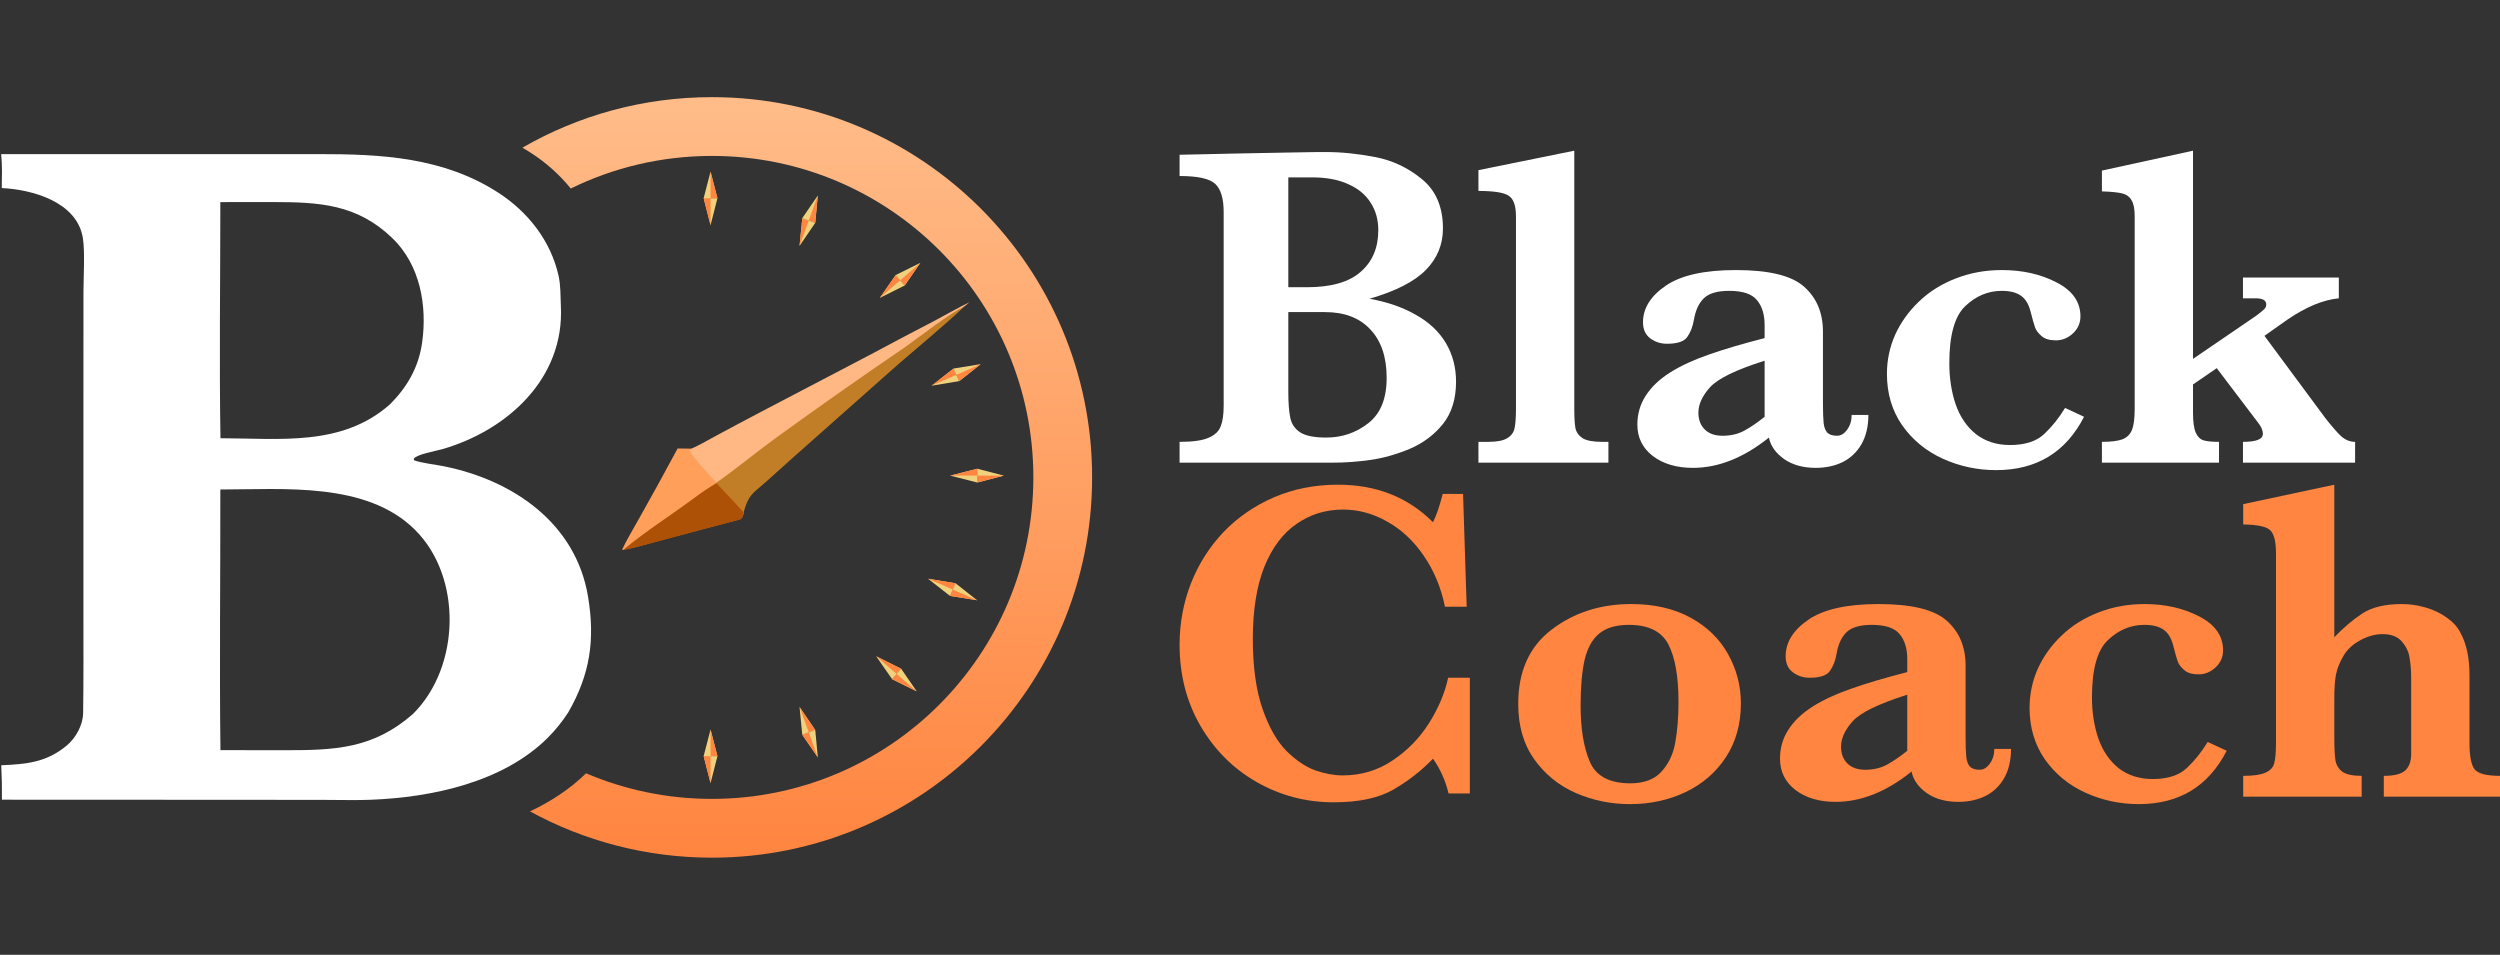 <svg width="343" height="131" viewBox="0 0 343 131" fill="none" xmlns="http://www.w3.org/2000/svg">
<rect x="0" y="0" width="343" height="131" fill="#333333" stroke="none"/>
<path d="M97.676 13.328C126.485 13.328 149.839 36.686 149.839 65.5C149.839 94.314 126.485 117.672 97.676 117.672C88.634 117.672 80.129 115.371 72.715 111.322C75.566 109.98 78.189 108.265 80.407 106.096C85.711 108.356 91.547 109.607 97.676 109.607C122.032 109.607 141.776 89.859 141.776 65.5C141.776 41.14 122.032 21.393 97.676 21.393C90.727 21.393 84.153 23.001 78.306 25.865C76.774 23.961 74.911 22.308 72.826 20.964C72.446 20.719 72.063 20.485 71.679 20.259C79.332 15.85 88.21 13.328 97.676 13.328Z" fill="url(#paint0_linear_3155_54660)"/>
<path d="M43.685 21.144C52.317 21.133 60.817 21.571 68.347 26.424C72.445 29.066 75.575 33.057 76.642 37.862C76.928 39.154 76.894 40.617 76.949 41.937C77.484 51.926 69.592 59.085 60.596 61.65C59.775 61.884 57.183 62.318 56.758 62.949L56.81 63.152C57.783 63.519 59.81 63.754 60.914 63.976C70.396 65.888 79.031 71.783 80.686 81.897C81.658 87.845 80.954 92.501 77.989 97.699C77.171 98.973 76.218 100.156 75.148 101.228C69.009 107.334 59.254 109.407 50.848 109.729C48.847 109.806 46.709 109.748 44.698 109.745L34.337 109.733L0.265 109.718C0.281 108.143 0.25 106.567 0.172 104.994C3.598 104.844 6.344 104.62 9.152 102.292C10.405 101.253 11.383 99.462 11.406 97.838C11.473 93.104 11.446 88.302 11.445 83.566L11.446 56.058L11.452 40.045C11.452 38.042 11.666 34.63 11.382 32.734C10.618 27.637 4.299 25.988 0.243 25.802C0.265 24.258 0.32 22.683 0.161 21.15L33.928 21.149L43.685 21.144ZM56.908 72.658C50.261 66.089 38.926 67.151 30.229 67.16C30.247 79.017 30.101 91.092 30.245 102.918L39.024 102.93C45.898 102.932 51.157 102.765 56.639 97.974C63.172 91.522 63.474 79.147 56.908 72.658ZM30.23 27.729C30.234 38.379 30.072 49.522 30.247 60.124C38.445 60.146 46.922 61.282 53.494 55.483C55.872 53.109 57.441 50.384 57.916 47.003C58.628 41.935 57.648 36.363 53.839 32.681C48.987 27.991 43.774 27.725 37.44 27.723L30.23 27.729Z" fill="white"/>
<path d="M134.079 64.309V66.201L130.363 65.255L134.079 64.309Z" fill="#F1D27C"/>
<path d="M134.079 64.309V65.255H130.363L134.079 64.309Z" fill="#FF8540"/>
<path d="M134.078 66.201V64.308L137.724 65.255L134.078 66.201Z" fill="#F1D27C"/>
<path d="M134.078 66.201V65.255H137.724L134.078 66.201Z" fill="#FF8540"/>
<path d="M130.834 50.56L131.594 52.293L127.812 52.92L130.834 50.56Z" fill="#F1D27C"/>
<path d="M130.834 50.56L131.214 51.426L127.812 52.92L130.834 50.56Z" fill="#FF8540"/>
<path d="M131.595 52.293L130.834 50.56L134.552 49.961L131.595 52.293Z" fill="#F1D27C"/>
<path d="M131.595 52.293L131.214 51.426L134.552 49.961L131.595 52.293Z" fill="#FF8540"/>
<path d="M131.106 80.028L130.345 81.761L127.324 79.401L131.106 80.028Z" fill="#F1D27C"/>
<path d="M131.106 80.028L130.726 80.895L127.324 79.401L131.106 80.028Z" fill="#FF8540"/>
<path d="M130.345 81.761L131.106 80.028L134.063 82.359L130.345 81.761Z" fill="#F1D27C"/>
<path d="M130.345 81.761L130.725 80.894L134.063 82.359L130.345 81.761Z" fill="#FF8540"/>
<path d="M123.64 91.756L122.401 93.187L120.212 90.04L123.64 91.756Z" fill="#F1D27C"/>
<path d="M123.64 91.756L123.021 92.471L120.212 90.04L123.64 91.756Z" fill="#FF8540"/>
<path d="M122.401 93.187L123.64 91.756L125.777 94.857L122.401 93.187Z" fill="#F1D27C"/>
<path d="M122.401 93.187L123.02 92.472L125.777 94.857L122.401 93.187Z" fill="#FF8540"/>
<path d="M122.89 37.734L124.129 39.165L120.7 40.881L122.89 37.734Z" fill="#F1D27C"/>
<path d="M122.89 37.734L123.51 38.449L120.7 40.881L122.89 37.734Z" fill="#FF8540"/>
<path d="M124.13 39.165L122.891 37.734L126.266 36.064L124.13 39.165Z" fill="#F1D27C"/>
<path d="M124.13 39.165L123.51 38.45L126.266 36.064L124.13 39.165Z" fill="#FF8540"/>
<path d="M111.852 100.163L110.073 100.809L109.695 96.993L111.852 100.163Z" fill="#F1D27C"/>
<path d="M111.852 100.163L110.962 100.486L109.695 96.993L111.852 100.163Z" fill="#FF8540"/>
<path d="M110.073 100.809L111.853 100.163L112.206 103.913L110.073 100.809Z" fill="#F1D27C"/>
<path d="M110.073 100.809L110.963 100.486L112.206 103.913L110.073 100.809Z" fill="#FF8540"/>
<path d="M110.073 29.928L111.852 30.573L109.695 33.743L110.073 29.928Z" fill="#F1D27C"/>
<path d="M110.073 29.928L110.962 30.25L109.695 33.743L110.073 29.928Z" fill="#FF8540"/>
<path d="M111.852 30.574L110.072 29.928L112.205 26.824L111.852 30.574Z" fill="#F1D27C"/>
<path d="M111.852 30.574L110.962 30.251L112.205 26.824L111.852 30.574Z" fill="#FF8540"/>
<path d="M96.54 103.739H98.433L97.486 107.454L96.54 103.739Z" fill="#F1D27C"/>
<path d="M96.54 103.739H97.486V107.454L96.54 103.739Z" fill="#FF8540"/>
<path d="M98.433 103.739H96.54L97.486 100.093L98.433 103.739Z" fill="#F1D27C"/>
<path d="M98.433 103.739H97.486V100.093L98.433 103.739Z" fill="#FF8540"/>
<path d="M96.54 27.19H98.433L97.486 30.906L96.54 27.19Z" fill="#F1D27C"/>
<path d="M96.54 27.19H97.486V30.906L96.54 27.19Z" fill="#FF8540"/>
<path d="M98.433 27.19H96.54L97.486 23.545L98.433 27.19Z" fill="#F1D27C"/>
<path d="M98.433 27.19H97.486V23.545L98.433 27.19Z" fill="#FF8540"/>
<path d="M94.523 61.687C95.441 61.369 97.331 60.279 98.263 59.776C100.26 58.698 102.263 57.631 104.273 56.577L119.872 48.412C122.62 46.936 125.381 45.481 128.152 44.046C129.747 43.2 131.397 42.245 133.012 41.465C132.37 42.036 131.309 42.775 130.593 43.318C128.423 45.433 125.395 47.843 123.051 49.889L108.733 62.617C107.486 63.755 106.231 64.884 104.969 66.005C102.941 67.815 102.503 67.766 101.755 70.449C100.541 69.112 99.192 67.706 97.947 66.348L97.948 66.287C97.36 65.717 94.344 62.504 94.274 61.874L94.523 61.687Z" fill="#FFB884"/>
<path d="M98.178 66.303C100.793 64.491 103.671 62.104 106.321 60.174C112.172 55.931 118.086 51.774 124.061 47.703C125.304 46.846 131.079 42.406 132.177 42.163C130.01 44.271 125.592 47.925 123.25 49.964L108.95 62.646C107.704 63.779 106.451 64.904 105.19 66.022C103.165 67.825 102.727 67.776 101.98 70.449C100.767 69.117 99.42 67.716 98.177 66.364L98.178 66.303Z" fill="#C17E26"/>
<path d="M92.969 61.531L94.864 61.556L94.616 61.744C94.685 62.377 97.694 65.608 98.281 66.181L98.279 66.242C99.521 67.607 100.867 68.966 102.078 70.31C101.961 70.603 101.847 71.136 101.578 71.21C99.971 71.653 98.11 72.122 96.528 72.541L89.86 74.324C88.653 74.652 86.867 75.19 85.678 75.382L85.481 75.466L85.356 75.404C85.844 74.301 87.13 72.139 87.75 71.022C89.522 67.876 91.261 64.713 92.969 61.531Z" fill="#FF9F59"/>
<path d="M85.495 75.466C88.526 72.904 92.11 70.665 95.294 68.288C96.227 67.593 97.317 66.849 98.315 66.269C99.56 67.643 100.863 68.957 102.077 70.31C101.96 70.604 101.846 71.194 101.576 71.268C99.965 71.713 98.099 72.186 96.512 72.607L89.827 74.402C88.617 74.731 86.687 75.273 85.495 75.466Z" fill="#AD5106"/>
<path d="M323.119 63.476H307.735V60.623C309.555 60.623 310.465 60.261 310.465 59.537C310.465 59.041 310.237 58.514 309.782 57.956L304.138 50.512L300.881 52.745V56.622C300.881 57.862 301.005 58.772 301.253 59.351C301.501 59.91 301.853 60.261 302.308 60.406C302.763 60.55 303.476 60.623 304.448 60.623V63.476H288.382V60.623C289.602 60.623 290.532 60.509 291.173 60.282C291.814 60.034 292.259 59.599 292.507 58.979C292.755 58.359 292.879 57.397 292.879 56.095V29.67C292.879 28.657 292.734 27.922 292.445 27.468C292.176 26.992 291.752 26.682 291.173 26.537C290.594 26.392 289.664 26.299 288.382 26.258V23.405L300.881 20.675V49.24L309.596 43.285C310.175 42.851 310.537 42.551 310.682 42.386C310.847 42.221 310.93 42.014 310.93 41.766C310.93 41.207 310.444 40.928 309.472 40.928H307.735V38.075H320.886V40.928C318.735 41.135 316.389 42.107 313.845 43.844L310.682 46.077L318.994 57.304C319.862 58.421 320.586 59.258 321.165 59.816C321.765 60.354 322.416 60.623 323.119 60.623V63.476Z" fill="white"/>
<path d="M285.932 57.181C283.43 62.06 279.408 64.5 273.867 64.5C271.282 64.5 268.832 63.973 266.516 62.918C264.221 61.864 262.371 60.334 260.965 58.328C259.579 56.322 258.887 53.976 258.887 51.288C258.887 49.427 259.259 47.649 260.003 45.953C260.768 44.258 261.864 42.727 263.291 41.363C264.718 39.998 266.403 38.944 268.346 38.199C270.311 37.434 272.409 37.052 274.642 37.052C277.496 37.052 280.008 37.62 282.179 38.758C284.35 39.874 285.436 41.425 285.436 43.41C285.436 44.32 285.095 45.095 284.412 45.736C283.73 46.377 282.944 46.697 282.055 46.697C281.207 46.697 280.556 46.501 280.101 46.108C279.646 45.715 279.346 45.312 279.202 44.899C279.057 44.485 278.85 43.751 278.581 42.697C278.313 41.683 277.868 40.97 277.248 40.556C276.627 40.122 275.759 39.905 274.642 39.905C272.761 39.905 271.086 40.608 269.618 42.014C268.171 43.4 267.447 46.005 267.447 49.83C267.447 51.877 267.736 53.759 268.315 55.475C268.915 57.191 269.845 58.556 271.107 59.569C272.389 60.561 273.95 61.057 275.79 61.057C277.837 61.057 279.398 60.551 280.473 59.538C281.548 58.525 282.5 57.336 283.327 55.971L285.932 57.181Z" fill="white"/>
<path d="M256.342 56.932C256.342 58.504 256.022 59.848 255.381 60.965C254.74 62.06 253.871 62.877 252.775 63.415C251.7 63.932 250.48 64.19 249.116 64.19C247.379 64.19 245.931 63.787 244.773 62.98C243.615 62.153 242.923 61.171 242.695 60.034C239.242 62.805 235.769 64.19 232.274 64.19C230.041 64.19 228.211 63.653 226.785 62.577C225.358 61.481 224.645 60.044 224.645 58.266C224.645 56.798 225.027 55.475 225.792 54.296C226.557 53.097 227.674 52.032 229.142 51.102C230.63 50.171 232.398 49.354 234.445 48.651C236.492 47.928 239.046 47.173 242.106 46.387V44.62C242.106 43.151 241.755 42.004 241.052 41.177C240.369 40.329 239.098 39.905 237.237 39.905C235.645 39.905 234.497 40.236 233.794 40.898C233.091 41.559 232.626 42.562 232.398 43.906C232.233 44.857 231.923 45.643 231.468 46.263C231.034 46.863 230.114 47.163 228.708 47.163C227.839 47.163 227.074 46.915 226.412 46.418C225.751 45.922 225.42 45.188 225.42 44.216C225.42 42.293 226.464 40.618 228.552 39.192C230.641 37.765 233.846 37.052 238.167 37.052C242.716 37.052 245.838 37.817 247.534 39.347C249.25 40.877 250.108 42.924 250.108 45.488V55.289C250.108 56.529 250.139 57.439 250.201 58.018C250.263 58.597 250.428 59.041 250.697 59.352C250.987 59.641 251.431 59.786 252.031 59.786C252.569 59.786 253.034 59.507 253.427 58.949C253.84 58.39 254.047 57.718 254.047 56.932H256.342ZM242.106 57.181V49.489C238.177 50.73 235.676 51.949 234.6 53.149C233.546 54.327 233.019 55.485 233.019 56.622C233.019 57.574 233.308 58.339 233.887 58.917C234.466 59.496 235.283 59.786 236.337 59.786C237.474 59.786 238.477 59.548 239.346 59.072C240.214 58.597 241.134 57.966 242.106 57.181Z" fill="white"/>
<path d="M220.676 63.476H202.842V60.623H204.175C205.375 60.623 206.243 60.457 206.781 60.127C207.339 59.796 207.68 59.331 207.804 58.731C207.928 58.131 207.99 57.252 207.99 56.095V29.67C207.99 28.181 207.639 27.23 206.936 26.816C206.253 26.403 204.889 26.196 202.842 26.196V23.343L215.992 20.675V56.095C215.992 57.252 216.044 58.131 216.147 58.731C216.271 59.31 216.602 59.775 217.14 60.127C217.698 60.457 218.577 60.623 219.776 60.623H220.676V63.476Z" fill="white"/>
<path d="M199.77 52.373C199.77 54.73 199.171 56.663 197.972 58.173C196.772 59.661 195.253 60.798 193.412 61.584C191.572 62.349 189.773 62.856 188.016 63.104C186.258 63.352 184.563 63.476 182.929 63.476H161.839V60.623C163.638 60.623 164.961 60.437 165.809 60.065C166.677 59.692 167.236 59.165 167.484 58.483C167.752 57.8 167.887 56.86 167.887 55.66V29.111C167.887 27.25 167.504 25.958 166.739 25.235C165.974 24.511 164.341 24.149 161.839 24.149V21.233C164.837 21.172 167.69 21.109 170.399 21.047C173.108 20.985 175.33 20.944 177.067 20.923C178.825 20.882 180.055 20.861 180.758 20.861H181.906C184.056 20.861 186.3 21.089 188.636 21.544C190.993 21.978 193.133 22.981 195.056 24.552C197 26.124 197.972 28.388 197.972 31.345C197.972 33.557 197.186 35.459 195.614 37.051C194.043 38.643 191.469 39.956 187.892 40.99C190.331 41.424 192.451 42.158 194.25 43.192C196.069 44.205 197.444 45.498 198.375 47.069C199.305 48.641 199.77 50.408 199.77 52.373ZM189.101 31.593C189.101 30.145 188.75 28.884 188.047 27.809C187.364 26.713 186.341 25.865 184.976 25.265C183.632 24.645 181.978 24.335 180.014 24.335H176.757V39.408H179.3C182.629 39.408 185.09 38.705 186.682 37.299C188.295 35.893 189.101 33.991 189.101 31.593ZM190.249 51.846C190.249 48.992 189.504 46.78 188.016 45.208C186.548 43.616 184.47 42.82 181.782 42.82H176.757V52.931V53.768C176.757 55.298 176.85 56.498 177.036 57.366C177.222 58.214 177.688 58.876 178.432 59.351C179.176 59.806 180.355 60.033 181.968 60.033C184.118 60.033 186.031 59.382 187.706 58.08C189.401 56.777 190.249 54.699 190.249 51.846Z" fill="white"/>
<path d="M343 109.301H327.058V106.448C328.485 106.448 329.467 106.199 330.004 105.703C330.542 105.186 330.811 104.442 330.811 103.47V93.049C330.811 92.015 330.739 91.085 330.594 90.258C330.47 89.431 330.118 88.686 329.539 88.025C328.96 87.342 328.071 87.001 326.872 87.001C325.9 87.001 324.908 87.27 323.894 87.807C322.902 88.324 322.137 89.007 321.599 89.854C321.02 90.806 320.648 91.726 320.483 92.615C320.338 93.483 320.266 94.538 320.266 95.778V101.113C320.266 102.56 320.317 103.625 320.421 104.308C320.545 104.969 320.865 105.496 321.382 105.889C321.92 106.261 322.799 106.448 324.019 106.448V109.301H307.767V106.448C309.152 106.448 310.165 106.303 310.806 106.013C311.468 105.724 311.871 105.3 312.016 104.742C312.181 104.163 312.264 103.222 312.264 101.919V75.898C312.264 74.347 312.016 73.313 311.519 72.796C311.023 72.258 309.772 71.979 307.767 71.959V69.167L320.266 66.5V87.435C321.486 86.153 322.747 85.078 324.05 84.21C325.373 83.321 327.203 82.876 329.539 82.876C330.614 82.876 331.69 83.031 332.765 83.341C333.84 83.651 334.802 84.106 335.649 84.706C336.518 85.305 337.148 85.988 337.541 86.753C338.389 88.262 338.813 90.227 338.813 92.646V101.919C338.813 103.656 339.03 104.845 339.464 105.486C339.919 106.127 341.098 106.448 343 106.448V109.301Z" fill="#FF8540"/>
<path d="M305.502 103.005C303 107.885 298.979 110.325 293.437 110.325C290.853 110.325 288.403 109.798 286.087 108.743C283.792 107.689 281.941 106.159 280.535 104.153C279.15 102.147 278.457 99.8 278.457 97.112C278.457 95.251 278.829 93.473 279.574 91.778C280.339 90.082 281.434 88.552 282.861 87.188C284.288 85.823 285.973 84.768 287.917 84.024C289.881 83.259 291.98 82.876 294.213 82.876C297.066 82.876 299.578 83.445 301.749 84.582C303.92 85.699 305.006 87.25 305.006 89.235C305.006 90.144 304.665 90.92 303.983 91.561C303.3 92.202 302.514 92.522 301.625 92.522C300.778 92.522 300.126 92.326 299.671 91.933C299.217 91.54 298.917 91.137 298.772 90.723C298.627 90.31 298.42 89.576 298.152 88.521C297.883 87.508 297.438 86.795 296.818 86.381C296.198 85.947 295.329 85.73 294.213 85.73C292.331 85.73 290.656 86.433 289.188 87.839C287.741 89.224 287.017 91.829 287.017 95.655C287.017 97.702 287.307 99.583 287.886 101.299C288.485 103.016 289.416 104.38 290.677 105.393C291.959 106.386 293.52 106.882 295.36 106.882C297.407 106.882 298.968 106.376 300.044 105.362C301.119 104.349 302.07 103.16 302.897 101.796L305.502 103.005Z" fill="#FF8540"/>
<path d="M275.913 102.757C275.913 104.329 275.593 105.673 274.952 106.789C274.311 107.885 273.442 108.702 272.347 109.239C271.271 109.756 270.051 110.015 268.687 110.015C266.95 110.015 265.503 109.612 264.345 108.805C263.187 107.978 262.494 106.996 262.267 105.859C258.814 108.629 255.34 110.015 251.846 110.015C249.612 110.015 247.783 109.477 246.356 108.402C244.929 107.306 244.216 105.869 244.216 104.091C244.216 102.623 244.598 101.299 245.363 100.121C246.128 98.922 247.245 97.857 248.713 96.926C250.202 95.996 251.97 95.179 254.017 94.476C256.064 93.752 258.617 92.998 261.677 92.212V90.444C261.677 88.976 261.326 87.829 260.623 87.001C259.941 86.154 258.669 85.73 256.808 85.73C255.216 85.73 254.068 86.061 253.365 86.722C252.662 87.384 252.197 88.387 251.97 89.731C251.804 90.682 251.494 91.468 251.039 92.088C250.605 92.688 249.685 92.987 248.279 92.987C247.41 92.987 246.645 92.739 245.984 92.243C245.322 91.747 244.991 91.013 244.991 90.041C244.991 88.118 246.035 86.443 248.124 85.016C250.212 83.59 253.417 82.876 257.738 82.876C262.287 82.876 265.41 83.641 267.105 85.172C268.821 86.702 269.679 88.749 269.679 91.313V101.113C269.679 102.354 269.71 103.264 269.772 103.843C269.834 104.422 270 104.866 270.269 105.176C270.558 105.466 271.003 105.611 271.602 105.611C272.14 105.611 272.605 105.331 272.998 104.773C273.411 104.215 273.618 103.543 273.618 102.757H275.913ZM261.677 103.005V95.314C257.749 96.554 255.247 97.774 254.172 98.973C253.117 100.152 252.59 101.31 252.59 102.447C252.59 103.398 252.879 104.163 253.458 104.742C254.037 105.321 254.854 105.611 255.909 105.611C257.046 105.611 258.049 105.373 258.917 104.897C259.785 104.422 260.706 103.791 261.677 103.005Z" fill="#FF8540"/>
<path d="M238.849 96.523C238.849 99.335 238.166 101.785 236.802 103.874C235.437 105.962 233.587 107.565 231.25 108.681C228.934 109.777 226.391 110.325 223.62 110.325C221.015 110.325 218.544 109.818 216.208 108.805C213.892 107.792 211.99 106.252 210.501 104.184C209.033 102.116 208.299 99.583 208.299 96.585C208.299 92.098 209.829 88.697 212.889 86.381C215.949 84.045 219.588 82.876 223.806 82.876C226.949 82.876 229.658 83.497 231.932 84.737C234.207 85.978 235.923 87.642 237.081 89.731C238.259 91.819 238.849 94.083 238.849 96.523ZM230.289 96.337C230.289 92.822 229.823 90.175 228.893 88.397C227.962 86.619 226.153 85.73 223.465 85.73C221.749 85.73 220.405 86.123 219.433 86.908C218.482 87.674 217.81 88.873 217.417 90.506C217.045 92.119 216.859 94.218 216.859 96.802C216.859 99.987 217.283 102.561 218.131 104.525C218.978 106.489 220.829 107.472 223.682 107.472C225.564 107.472 226.991 106.934 227.962 105.859C228.955 104.763 229.586 103.419 229.854 101.827C230.144 100.214 230.289 98.384 230.289 96.337Z" fill="#FF8540"/>
<path d="M201.662 108.867H198.747C198.313 107.089 197.599 105.496 196.607 104.09C195.035 105.724 193.237 107.13 191.21 108.308C189.184 109.487 186.444 110.076 182.991 110.076C179.207 110.076 175.692 109.156 172.446 107.316C169.22 105.476 166.646 102.912 164.723 99.624C162.8 96.316 161.839 92.594 161.839 88.459C161.839 85.523 162.356 82.721 163.39 80.054C164.444 77.386 165.933 75.04 167.856 73.013C169.799 70.987 172.105 69.395 174.772 68.237C177.46 67.079 180.396 66.5 183.581 66.5C188.832 66.5 193.175 68.216 196.607 71.648C197.062 70.759 197.506 69.467 197.941 67.772H200.732L201.228 83.248H198.251C197.713 80.622 196.741 78.286 195.335 76.239C193.929 74.192 192.254 72.631 190.311 71.555C188.388 70.46 186.372 69.912 184.263 69.912C181.906 69.912 179.786 70.563 177.905 71.866C176.023 73.148 174.545 75.112 173.47 77.758C172.415 80.405 171.888 83.703 171.888 87.652C171.888 91.498 172.332 94.703 173.221 97.267C174.111 99.81 175.206 101.733 176.509 103.036C177.832 104.339 179.156 105.228 180.479 105.703C181.802 106.158 183.043 106.386 184.201 106.386C186.744 106.386 189.029 105.703 191.055 104.339C193.102 102.974 194.777 101.258 196.08 99.19C197.382 97.102 198.251 95.034 198.685 92.987H201.662V108.867Z" fill="#FF8540"/>
<defs>
<linearGradient id="paint0_linear_3155_54660" x1="110.759" y1="13.328" x2="110.759" y2="117.672" gradientUnits="userSpaceOnUse">
<stop stop-color="#FFBC89"/>
<stop offset="1" stop-color="#FF8540"/>
</linearGradient>
</defs>
</svg>
